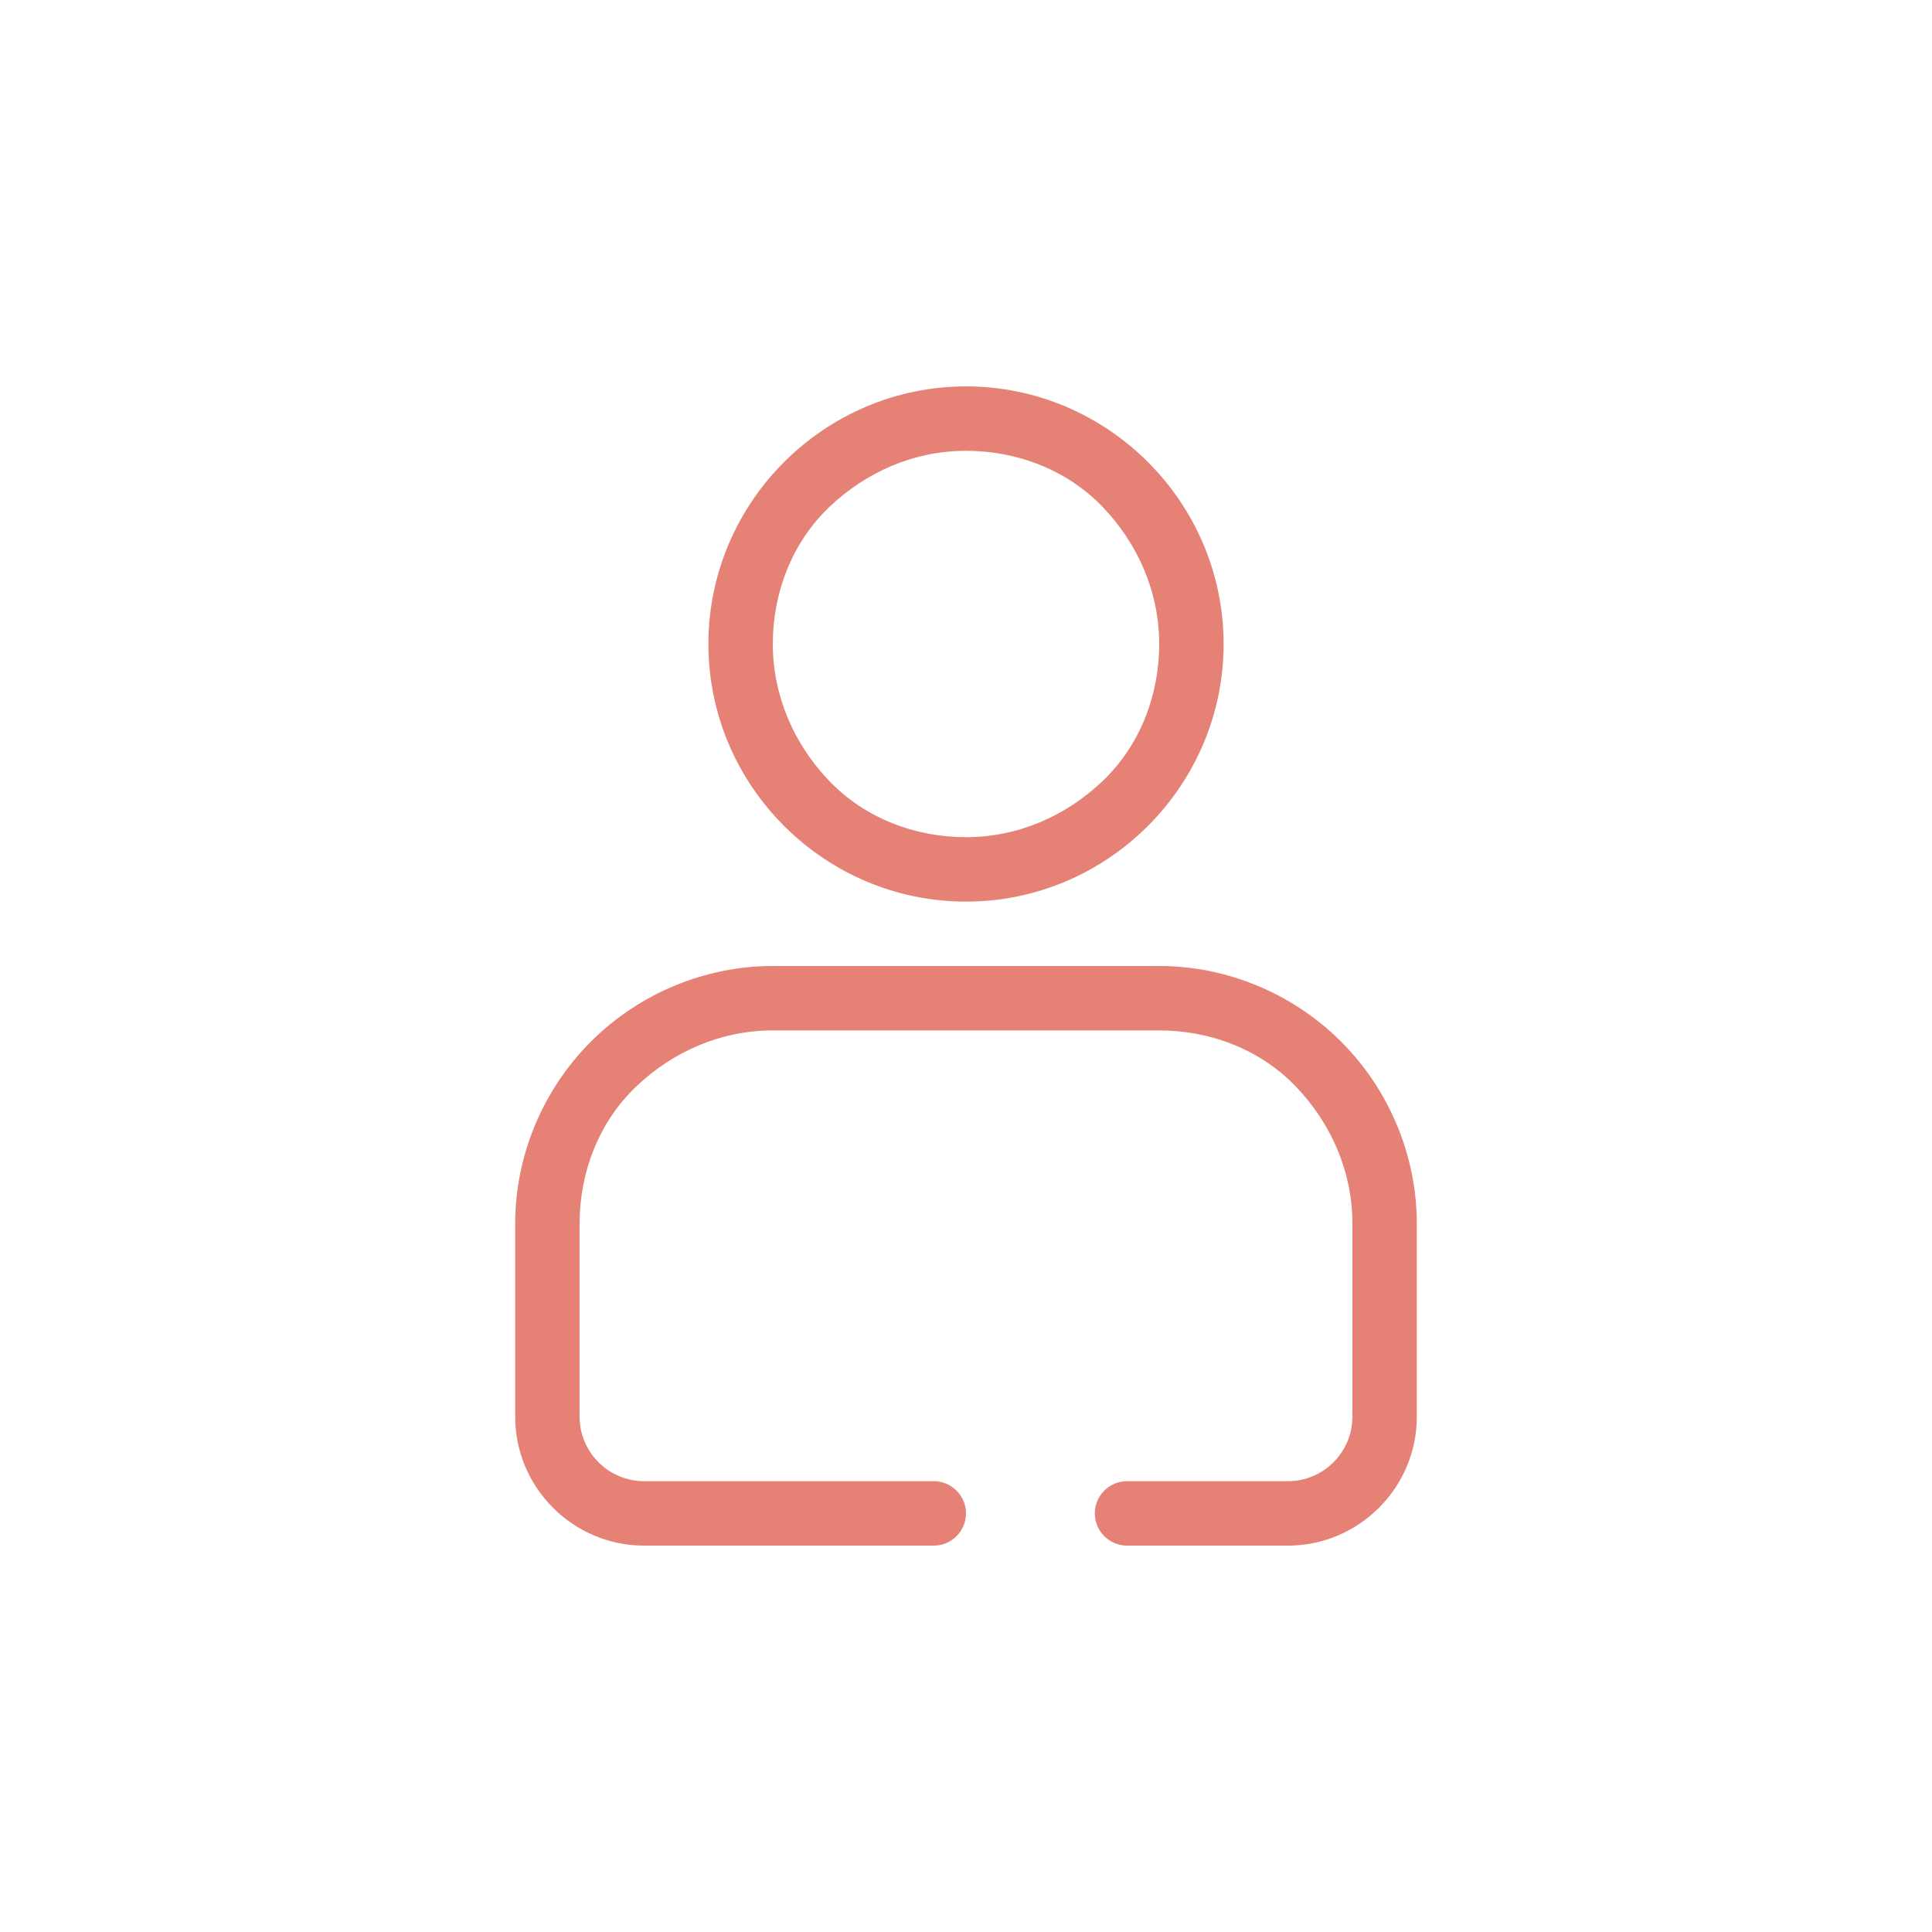 <?xml version="1.0" encoding="utf-8"?>
<!-- Generator: Adobe Illustrator 26.4.1, SVG Export Plug-In . SVG Version: 6.00 Build 0)  -->
<svg version="1.1" id="Layer_1" xmlns="http://www.w3.org/2000/svg" xmlns:xlink="http://www.w3.org/1999/xlink" x="0px" y="0px"
	 viewBox="0 0 120 120" style="enable-background:new 0 0 120 120;" xml:space="preserve">
<style type="text/css">
	.st0{fill:none;}
	.st1{fill:#E58175;}
</style>
<g id="icon_wfa_feature_4" transform="translate(-469 -767)">
	<rect id="Rectangle_3040" x="469" y="767" class="st0" width="120" height="120"/>
	<path id="Union_124" class="st1" d="M543.1,863H539c-1.1,0-2-0.9-2-2s0.9-2,2-2h4h0.1h5.9c2.2,0,4-1.8,4-4v-12
		c0-3.2-1.3-6.2-3.5-8.5c-2.2-2.3-5.3-3.5-8.5-3.5h-24c-3.2,0-6.2,1.3-8.5,3.5c-2.3,2.2-3.5,5.3-3.5,8.5v12c0,2.2,1.8,4,4,4h9.9h0.1
		h8c1.1,0,2,0.9,2,2s-0.9,2-2,2h-18c-4.4,0-8-3.6-8-8v-12c0-4.2,1.7-8.3,4.7-11.3c3-3,7.1-4.7,11.3-4.7h24c4.2,0,8.3,1.7,11.3,4.7
		c3,3,4.7,7.1,4.7,11.3v12c0,4.4-3.6,8-8,8H543.1z M513,807c0-8.8,7.2-16,16-16s16,7.2,16,16s-7.2,16-16,16S513,815.8,513,807z
		 M520.5,798.5c-2.3,2.2-3.5,5.3-3.5,8.5c0,3.2,1.3,6.2,3.5,8.5c2.2,2.3,5.3,3.5,8.5,3.5c3.2,0,6.2-1.3,8.5-3.5
		c2.3-2.2,3.5-5.3,3.5-8.5c0-3.2-1.3-6.2-3.5-8.5c-2.2-2.3-5.3-3.5-8.5-3.5C525.8,795,522.8,796.3,520.5,798.5L520.5,798.5z"/>
</g>
</svg>
